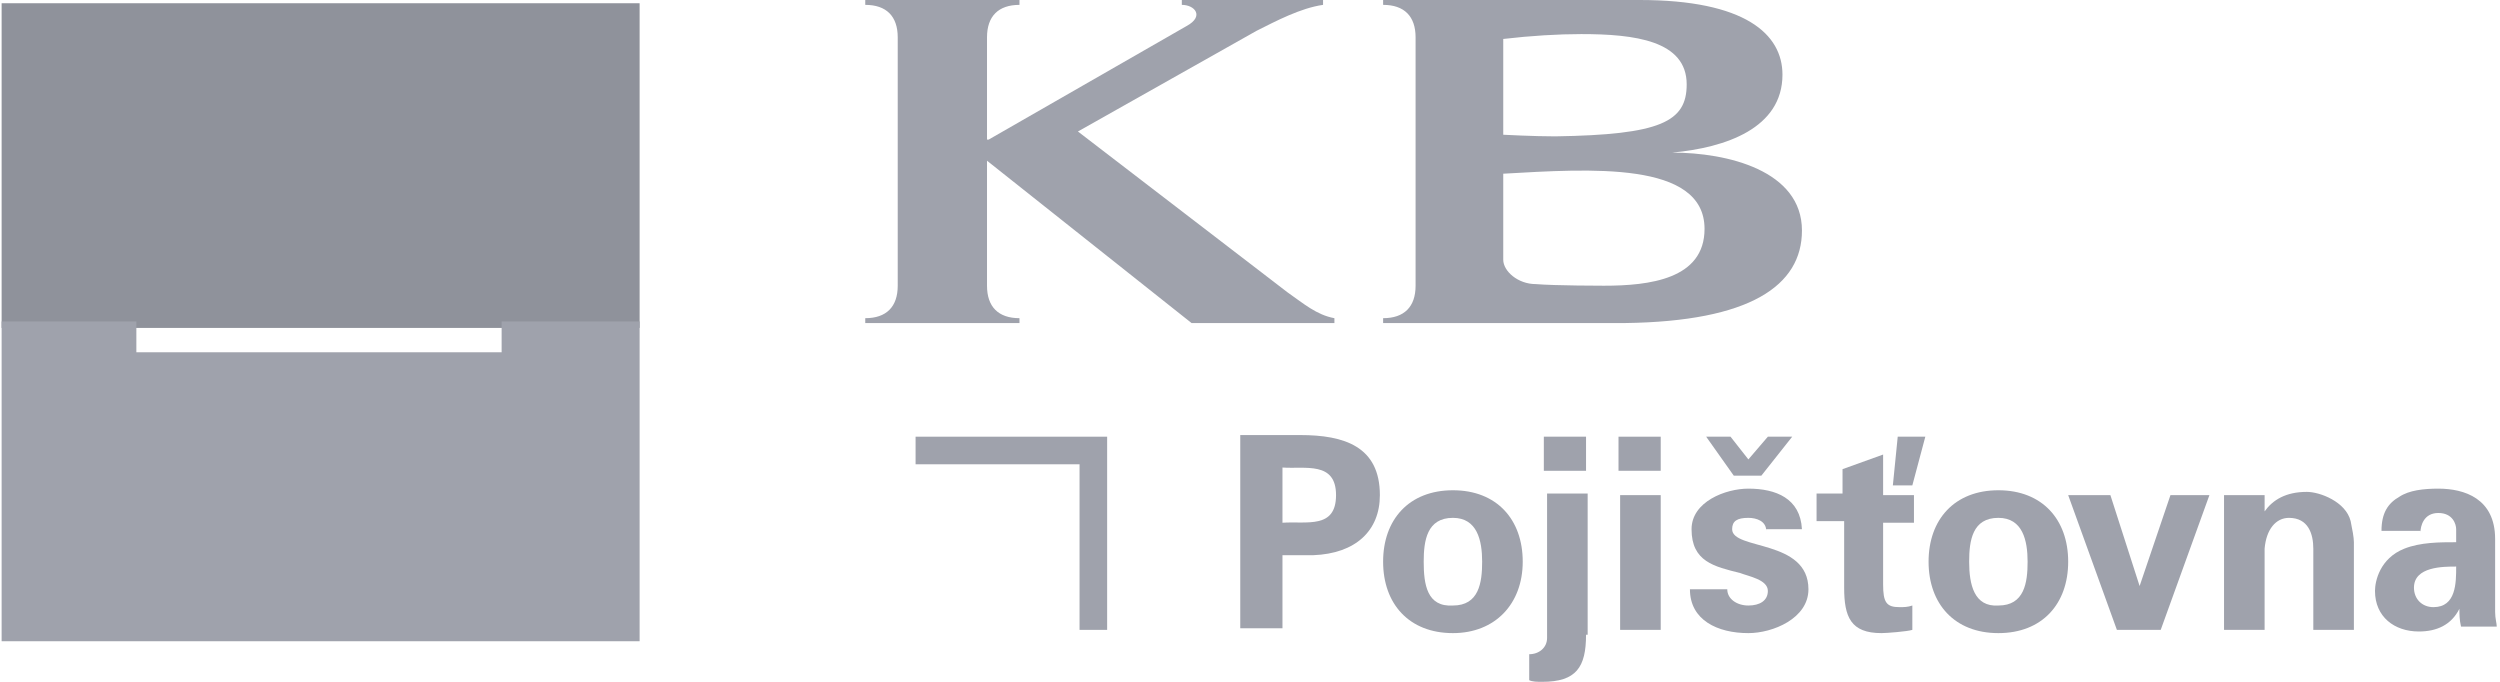 <?xml version="1.0" encoding="utf-8"?>
<!-- Generator: Adobe Illustrator 22.0.1, SVG Export Plug-In . SVG Version: 6.00 Build 0)  -->
<svg version="1.1" id="Layer_1" xmlns="http://www.w3.org/2000/svg" xmlns:xlink="http://www.w3.org/1999/xlink" x="0px" y="0px"
	 viewBox="0 0 154 42" style="enable-background:new 0 0 154 42;" xml:space="preserve">
<style type="text/css">
	.st0{fill:#9FA2AC;}
	.st1{fill:#8F929B;}
</style>
<g>
	<path class="st0" d="M56.4,26.9h11.8v11.9h-1.7V28.6H56.4V26.9"/>
	<path class="st0" d="M60.9,8.6l12.2-7c1.1-0.6,0.5-1.3-0.3-1.3V0h8.7v0.3c-1.4,0.2-2.9,1-4.1,1.6l-11,6.2L79.3,18
		c1,0.7,1.8,1.4,2.9,1.6v0.3l-8.8,0l-12.6-10v7.7c0,1.3,0.7,2,2,2v0.3l-9.5,0v-0.3c1.3,0,2-0.7,2-2V2.3c0-1.3-0.7-2-2-2V0h9.5v0.3
		c-1.3,0-2,0.7-2,2V8.6"/>
	<path class="st0" d="M98.8,17.6c2.8,0,6.2-0.4,6.2-3.5c0-4.2-7.1-3.7-12.4-3.4V16c0,0.7,0.9,1.5,2,1.5
		C95.8,17.6,98.8,17.6,98.8,17.6 M103.9,5.2c0-2.7-3.2-3.1-6.5-3.1c-1.4,0-3.1,0.1-4.8,0.3v5.9c0,0,1.9,0.1,3.2,0.1
		C102.3,8.3,103.9,7.5,103.9,5.2z M111,14.2c0,3.4-3.2,5.6-10.9,5.7l-14.9,0v-0.3c1.3,0,2-0.7,2-2V2.3c0-1.3-0.7-2-2-2V0h15.8
		c6.5,0,8.8,2.1,8.8,4.6c0,3.3-3.5,4.5-6.8,4.8C106.4,9.4,111,10.5,111,14.2z"/>
	<path class="st0" d="M79,38.8v-4.6h1.9c2.6-0.1,4.1-1.5,4.1-3.7c0-3-2.2-3.7-4.9-3.7h-3.7v11.9H79 M79,28.8
		c1.4,0.1,3.3-0.4,3.3,1.7c0,2.1-1.8,1.6-3.3,1.7V28.8z"/>
	<path class="st0" d="M93.8,34.6c0-2.6-1.6-4.4-4.3-4.4c-2.7,0-4.3,1.8-4.3,4.4c0,2.6,1.6,4.4,4.3,4.4C92.1,39,93.8,37.2,93.8,34.6
		 M87.7,34.6c0-1.3,0.2-2.7,1.8-2.7c1.5,0,1.8,1.4,1.8,2.7c0,1.3-0.2,2.7-1.8,2.7C87.9,37.4,87.7,36,87.7,34.6z"/>
	<path class="st0" d="M95.1,26.9h2.6V29h-2.6V26.9z M97.7,39.1c0,2-0.6,2.9-2.7,2.9c-0.3,0-0.6,0-0.8-0.1v-1.6c0.6,0,1.1-0.4,1.1-1
		v-8.9h2.5V39.1z"/>
	<path class="st0" d="M99.7,26.9h2.6V29h-2.6V26.9z M99.8,30.5h2.5v8.3h-2.5V30.5z"/>
	<path class="st0" d="M108.8,32.7c0-0.6-0.6-0.8-1.1-0.8c-0.7,0-1,0.2-1,0.7c0,1.3,4.7,0.6,4.7,3.7c0,1.8-2.2,2.7-3.7,2.7
		c-1.9,0-3.6-0.8-3.6-2.7h2.3c0,0.6,0.6,1,1.3,1c0.7,0,1.2-0.3,1.2-0.9c0-0.7-1.2-0.9-1.7-1.1c-1.6-0.4-3-0.7-3-2.7
		c0-1.7,2.1-2.5,3.5-2.5c1.7,0,3.2,0.6,3.3,2.5H108.8"/>
	<path class="st0" d="M113.5,30.5v-1.6L116,28v2.5h1.9v1.7H116V36c0,1.1,0.2,1.4,1,1.4c0.3,0,0.5,0,0.8-0.1v1.5
		c-0.3,0.1-1.6,0.2-1.9,0.2c-1.9,0-2.3-1-2.3-2.8v-4.1h-1.7v-1.7H113.5"/>
	<path class="st0" d="M127.4,34.6c0-2.6-1.6-4.4-4.3-4.4c-2.7,0-4.3,1.8-4.3,4.4c0,2.6,1.6,4.4,4.3,4.4
		C125.8,39,127.4,37.2,127.4,34.6 M121.3,34.6c0-1.3,0.2-2.7,1.8-2.7c1.5,0,1.8,1.4,1.8,2.7c0,1.3-0.2,2.7-1.8,2.7
		C121.6,37.4,121.3,36,121.3,34.6z"/>
	<path class="st0" d="M127.4,30.5h2.6l1.8,5.6h0l1.9-5.6h2.4l-3,8.3h-2.7L127.4,30.5"/>
	<path class="st0" d="M139.5,31.5L139.5,31.5c0.5-0.7,1.3-1.2,2.6-1.2c0.8,0,2.4,0.6,2.7,1.8c0.1,0.5,0.2,1,0.2,1.3v5.4h-2.5v-5
		c0-0.9-0.3-1.9-1.5-1.9c-0.8,0-1.4,0.7-1.5,1.9v5H137v-8.3h2.5V31.5"/>
	<path class="st0" d="M149.1,32.8c0-0.4,0.2-1.2,1.1-1.2c0.9,0,1.1,0.7,1.1,1v0.8c-1,0-2.2,0-3.2,0.4c-1.5,0.6-1.8,2-1.8,2.6
		c0,1.6,1.2,2.5,2.7,2.5c1.1,0,2-0.4,2.5-1.4h0c0,0.3,0,0.7,0.1,1.1h2.2c0-0.2-0.1-0.5-0.1-0.9v-4.5c0-2.5-1.9-3.1-3.5-3.1
		c-0.9,0-1.8,0.1-2.4,0.5c-0.7,0.4-1.1,1-1.1,2.1H149.1 M151.3,34.9c0,1,0,2.5-1.4,2.5c-0.7,0-1.2-0.5-1.2-1.2
		C148.7,34.9,150.5,34.9,151.3,34.9z"/>
	<path class="st0" d="M110.4,26.9h-1.5l-1.2,1.4l-1.1-1.4h-1.5l1.7,2.4h1.7L110.4,26.9"/>
	<path class="st0" d="M116.9,26.9h1.7l-0.8,3h-1.2L116.9,26.9"/>
</g>
<rect x="0.1" y="0.2" class="st1" width="39.3" height="20"/>
<polygon class="st0" points="30.9,19.8 30.9,21.7 8.4,21.7 8.4,19.8 0.1,19.8 0.1,39.5 39.4,39.5 39.4,19.8 "/>
</svg>
